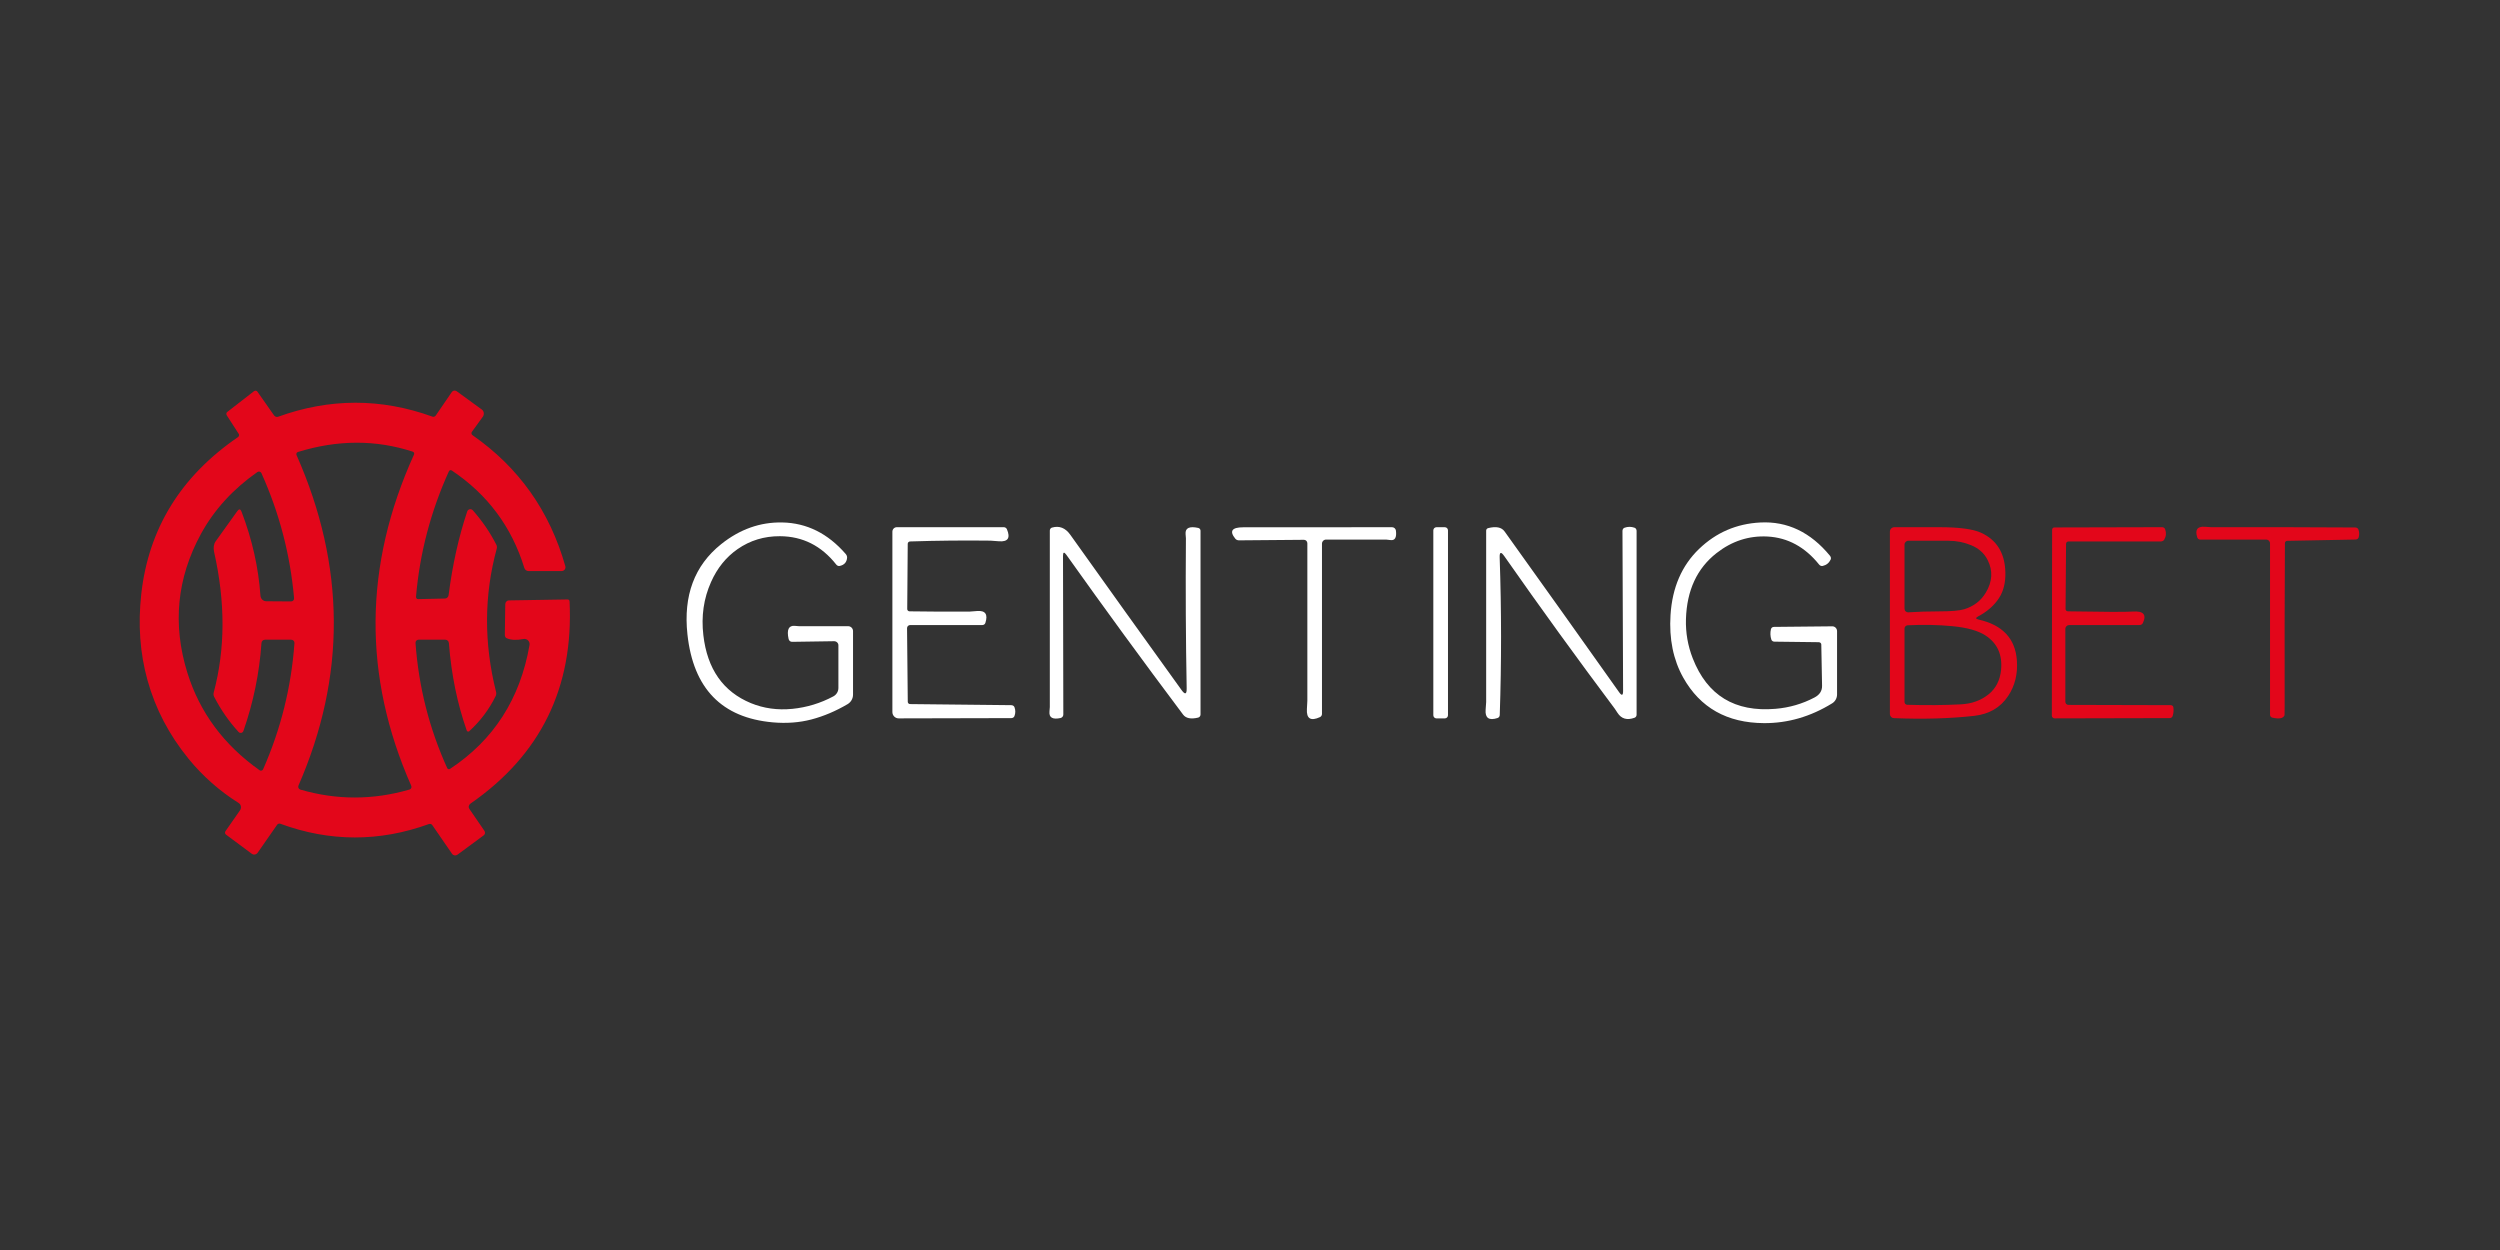 <svg fill="none" height="90" viewBox="0 0 180 90" width="180" xmlns="http://www.w3.org/2000/svg" xmlns:xlink="http://www.w3.org/1999/xlink"><rect x="0" y="0" width="180" height="90" fill="#333333" stroke="none"/><clipPath id="a"><path d="m10 28h160v33.684h-160z"/></clipPath><g clip-path="url(#a)"><path d="m13.57 54.623c-1.397-1.712-2.381-3.595-2.951-5.649-.542-1.948-.691-4.017-.447-6.209.525-4.709 2.846-8.474 6.964-11.294.037-.026.064-.064.073-.108.01-.043.002-.088-.022-.125l-.855-1.325c-.027-.041-.039-.089-.035-.135.004-.045.025-.085.058-.111l1.93-1.5c.019-.015.04-.026.063-.032.023-.006.046-.009.07-.006.023.003.045.01.065.022s.036.027.049.046l1.192 1.7c.036.05.083.087.135.108.052.02.106.022.153.005 3.714-1.347 7.421-1.352 11.122-.013.042.016.089.016.133.001s.083-.045.11-.085l1.156-1.691c.018-.027.041-.049.069-.066.027-.017.058-.029.09-.034.032-.005.066-.004.098.004.032.008.063.022.09.041l1.814 1.321c.038.028.07.065.094.107.024.042.039.089.044.138.005.049.001.1-.013.149-.014.049-.036.096-.067.137l-.781 1.079c-.013.017-.021.036-.026.057-.004.021-.004.043 0.0.065.005.022.013.043.026.062s.029.036.048.049c3.334 2.321 5.562 5.466 6.685 9.435.011.041.013.084.005.126-.008.042-.025.081-.051.115-.026.034-.059.061-.097.08-.038.019-.08.029-.123.029h-2.384c-.068-0-.134-.022-.188-.061-.054-.04-.094-.095-.113-.159-.909-2.96-2.652-5.301-5.228-7.022-.017-.011-.036-.019-.056-.022s-.04-.002-.06.004c-.019.005-.037.015-.053.028s-.028.029-.036.048c-1.313 2.9-2.102 5.909-2.368 9.027-.002.023-0.0.046.006.067.006.022.017.042.03.058.014.017.031.03.049.039.019.009.039.014.06.013l1.943-.042c.063-.001.124-.027.171-.072.048-.046.079-.109.088-.177.281-2.187.728-4.195 1.341-6.024.013-.039.037-.075.068-.102s.069-.046.11-.054.083-.005.122.008c.039.013.075.037.102.068.669.756 1.233 1.579 1.691 2.471.048.089.058.196.029.298-.913 3.356-.928 6.792-.045 10.309.025.105.013.215-.036.311-.475.961-1.108 1.8-1.898 2.517-.013.012-.03.02-.047.025-.017.004-.036.004-.053 0-.017-.004-.033-.012-.046-.024-.013-.012-.023-.026-.029-.043-.684-1.943-1.114-4.045-1.289-6.306-.005-.066-.035-.128-.083-.173-.049-.045-.113-.07-.179-.07h-1.921c-.03-0-.06.006-.088.018-.028.012-.053.03-.073.052s-.037.048-.047.077c-.01.029-.014.059-.012.089.225 3.146.986 6.149 2.283 9.011.008.018.02.034.034.047s.032.022.051.028c.019.005.039.007.059.004.02-.003.039-.01.056-.021 3.144-2.073 5.053-5.046 5.726-8.92.011-.06.006-.121-.012-.179s-.051-.111-.094-.153c-.043-.043-.096-.074-.154-.092-.058-.018-.12-.021-.18-.009-.488.097-.891.078-1.208-.058-.039-.017-.072-.049-.096-.092-.023-.043-.035-.094-.034-.148l.032-2.206c.002-.072.028-.141.075-.193.046-.051.109-.081.175-.083l4.24-.068c.035-.001.07.013.096.038s.042.06.043.098c.3 6.204-2.079 11.059-7.138 14.565-.06.042-.102.105-.117.176-.015.07-0.0.142.039.2l1.088 1.587c.034.05.047.11.038.169-.009.059-.04.111-.087.146l-1.891 1.396c-.03.022-.064.038-.1.047-.036.009-.073.011-.11.005-.036-.006-.071-.019-.103-.038-.031-.019-.058-.045-.079-.075l-1.425-2.07c-.026-.037-.064-.064-.109-.077-.045-.013-.094-.011-.14.006-3.565 1.291-7.128 1.284-10.688-.023-.042-.016-.087-.017-.13-.003s-.08.042-.106.08l-1.393 2.002c-.024.034-.054.064-.089.087-.035.023-.073.038-.114.046-.04.008-.081.007-.12-.002s-.076-.026-.108-.05l-1.856-1.38c-.036-.028-.06-.069-.067-.115-.007-.046.005-.093.032-.131l1.04-1.493c.03-.043.051-.091.063-.141s.014-.102.005-.151-.026-.096-.053-.138-.062-.076-.103-.102c-1.384-.87-2.591-1.936-3.621-3.197zm8.055 2.228c2.615.762 5.236.76 7.864-.006.026-.008.051-.021.071-.039.021-.018.037-.04.049-.065.012-.025.018-.052.018-.079.001-.027-.005-.054-.015-.08-3.494-7.918-3.428-15.87.198-23.858.009-.019.013-.04.013-.061 0-.021-.004-.042-.013-.061s-.021-.036-.037-.051c-.016-.014-.034-.025-.054-.031-2.66-.868-5.417-.86-8.269.023-.022.007-.042.018-.059.033-.017.015-.031.034-.04.054s-.015.043-.015.066c-0.0.023.005.045.014.067 3.533 7.985 3.579 15.918.139 23.799-.012.027-.018.057-.018.087s.007.06.02.087c.013.027.032.052.054.071.023.02.05.034.079.043zm-4.447-4.149c-.689-.749-1.275-1.593-1.759-2.533-.048-.092-.06-.2-.032-.304.836-3.14.845-6.513.029-10.121-.033-.145-.04-.288-.022-.419.018-.131.061-.246.126-.339l1.571-2.193c.123-.171.224-.153.301.052.764 1.995 1.218 4.01 1.36 6.044.007.108.054.21.131.284.077.074.178.116.283.117l1.794.013c.03 0.0.059-.006.086-.018.027-.012.052-.03.072-.052.02-.022.035-.049.045-.077s.013-.059.01-.089c-.276-3.133-1.06-6.133-2.351-9.001-.012-.026-.029-.05-.051-.068-.022-.019-.048-.032-.075-.04-.028-.008-.057-.009-.085-.004-.028.005-.056.016-.079.032-1.762 1.235-3.117 2.721-4.065 4.457-1.734 3.183-2.059 6.517-.975 10.002.89 2.852 2.623 5.191 5.202 7.015.02.014.044.023.068.027.025.004.05.003.073-.004s.046-.019.065-.035c.019-.016.034-.036.043-.059 1.278-2.9 2.031-5.928 2.257-9.085.003-.031-.001-.063-.012-.093-.01-.03-.027-.057-.049-.08-.022-.023-.048-.042-.077-.054-.029-.013-.061-.019-.093-.019h-1.891c-.064-0-.126.024-.173.068-.047.044-.075.104-.079.168-.149 2.168-.583 4.281-1.302 6.338-.012.033-.032.063-.059.086-.027.023-.059.039-.094.046-.035.007-.071.005-.105-.005-.034-.011-.064-.03-.089-.056z" fill="#e3061a"/><g fill="#fff"><path d="m57.048 51.038c1.047-.106 2.032-.406 2.954-.9.11-.059.201-.146.265-.252.064-.106.098-.227.098-.351v-3.077c0-.039-.008-.077-.024-.112-.016-.036-.039-.068-.068-.095s-.063-.049-.101-.063c-.038-.014-.078-.022-.119-.021l-3.025.045c-.058.001-.114-.019-.159-.057-.045-.038-.077-.091-.09-.15-.145-.665.003-.979.444-.943.181.015.28.023.295.023h3.546c.046 0 .092.009.135.027.043.018.082.044.115.076.033.033.059.072.077.115.018.043.027.089.027.135v4.577c0.0.138-.036.274-.105.394-.069.12-.168.22-.287.29-.855.503-1.722.87-2.601 1.101-.866.227-1.792.297-2.779.21-3.679-.326-5.73-2.439-6.151-6.338-.302-2.792.506-4.955 2.426-6.491 1.343-1.075 2.812-1.597 4.408-1.564 1.758.035 3.278.79 4.56 2.267.036.041.063.087.081.135.017.048.024.098.02.146-.028.317-.204.512-.528.583-.044.011-.092.006-.137-.012-.045-.018-.087-.05-.119-.092-1.065-1.349-2.415-2.029-4.052-2.037-1.131-.006-2.147.303-3.048.929-.827.574-1.464 1.364-1.911 2.368-.529 1.183-.714 2.459-.554 3.828.281 2.436 1.422 4.067 3.424 4.894.926.38 1.921.517 2.983.411z"/><path d="m130.95 46.238-3.194-.039c-.05-0-.098-.015-.138-.042-.039-.027-.068-.066-.082-.11-.078-.244-.087-.492-.029-.745.011-.046.038-.088.075-.118.038-.03.084-.046.132-.047l4.211-.042c.045-.001.089.008.131.025.041.017.079.043.111.075s.058.071.075.113c.017.042.026.088.026.133v4.564c0 .127-.033.252-.094.363-.062.111-.151.205-.259.272-1.555.959-3.191 1.434-4.91 1.425-2.656-.015-4.593-1.107-5.811-3.275-.721-1.287-1.026-2.792-.916-4.515.125-1.974.811-3.558 2.056-4.755 1.227-1.179 2.695-1.813 4.405-1.901 1.948-.102 3.621.697 5.021 2.397.033.042.055.09.064.139.008.049.001.098-.019.139-.117.242-.307.393-.57.453-.046.011-.094.007-.14-.011s-.087-.049-.119-.089c-1.017-1.265-2.253-1.938-3.709-2.018-1.345-.071-2.571.327-3.679 1.195-1.404 1.099-2.137 2.684-2.199 4.755-.028.972.135 1.912.489 2.821 1.043 2.671 3.029 3.882 5.959 3.634 1-.084 1.936-.356 2.808-.816.37-.194.551-.476.544-.845l-.055-2.973c0-.043-.02-.085-.055-.115-.034-.03-.081-.047-.129-.047z"/><path d="m65.486 44.016c1.442.022 2.885.028 4.327.019.017 0 .197-.014.538-.042.596-.048.795.238.596.855-.014.045-.042.084-.082.112-.039.028-.086.043-.136.043h-5.195c-.06 0-.118.023-.16.065s-.066.097-.066.156l.052 5.305c0 .044.018.086.048.117.031.031.073.048.117.048l7.287.078c.052.001.103.015.144.041.041.026.071.062.086.104.08.214.08.426 0 .638-.015.044-.045.081-.087.108-.041.027-.091.041-.143.041l-8.11.019c-.119 0-.234-.048-.318-.133s-.132-.2-.132-.321v-12.991c0-.085.034-.167.094-.227.06-.06.142-.094.227-.094h7.696c.05 0.0.099.014.14.041.041.026.072.064.09.108.266.628.073.917-.577.865-.382-.03-.584-.045-.606-.045-1.93-.024-3.861-.004-5.791.058-.045.002-.087.02-.118.05s-.049.072-.05.115l-.036 4.7c-.001.043.016.085.047.116.031.031.073.049.118.05z"/><path d="m85.441 49.564c-.065-3.485-.083-7.086-.055-10.802 0-.019-.007-.122-.023-.308-.037-.436.267-.584.91-.444.047.01.089.036.119.073.03.037.046.083.046.131v13.231c-0.0.052-.018.102-.05.143-.032.041-.077.069-.128.081-.516.123-.876.05-1.079-.22-2.876-3.833-5.678-7.668-8.405-11.505-.16-.222-.24-.197-.24.078l.023 11.427c-0.0.058-.02.114-.057.159-.036.045-.087.077-.144.09-.568.123-.834-.03-.797-.46.017-.199.026-.309.026-.33 0-4.237 0-8.473 0-12.709-0-.048.015-.094.042-.132.027-.038.066-.066.11-.079.527-.155.968.017 1.325.518 2.647 3.718 5.317 7.445 8.01 11.181.253.348.375.307.366-.123z"/><path d="m93.886 38.866-4.677.039c-.053-0-.105-.011-.151-.031s-.085-.05-.115-.086c-.443-.548-.253-.823.57-.823 3.537-.004 7.109-.006 10.718-.006.067 0.0.132.025.183.07s.083.106.092.173c.063.499-.068.727-.392.683-.186-.024-.291-.036-.317-.036-1.432 0-2.871 0-4.317 0-.079 0-.155.031-.211.087-.056.056-.087.132-.087.211v12.253c0 .05-.014.099-.04.14-.026.041-.063.074-.106.093-.667.307-.98.112-.939-.583.022-.389.032-.587.032-.596 0-3.686 0-7.466 0-11.339 0-.033-.006-.066-.019-.096-.012-.03-.03-.058-.053-.081s-.049-.042-.079-.054c-.029-.012-.061-.018-.093-.018z"/><path d="m104.028 37.959h-.602c-.125 0-.227.102-.227.227v13.312c0 .125.102.227.227.227h.602c.126 0 .227-.102.227-.227v-13.312c0-.125-.101-.227-.227-.227z"/><path d="m108.3 40.032c-.229-.328-.337-.291-.324.11.131 3.781.134 7.561.006 11.339-.002.049-.018.097-.046.136-.029.039-.068.067-.113.081-.615.199-.901.003-.858-.586.026-.352.039-.54.039-.564 0-4.115 0-8.23 0-12.343 0-.041.013-.081.038-.113.025-.032.059-.055.098-.065.574-.147.971-.068 1.189.236 2.761 3.852 5.512 7.713 8.252 11.582.188.266.282.235.282-.091l-.045-11.534c0-.05.014-.099.042-.139.027-.04.066-.07.11-.085.238-.084.476-.084.716 0 .043.015.081.045.108.086.026.041.041.09.041.141v13.24c0 .048-.015.095-.042.134s-.066.068-.11.083c-.536.194-.943.077-1.221-.353-.115-.177-.179-.274-.192-.291-2.722-3.634-5.379-7.303-7.97-11.006z"/></g><path d="m142.446 44.606c1.736.387 2.659 1.37 2.77 2.951.069.967-.14 1.817-.626 2.549-.554.838-1.376 1.317-2.464 1.438-1.769.194-3.69.248-5.765.162-.078-.003-.151-.035-.205-.092s-.084-.131-.084-.21v-13.124c0-.085.034-.167.094-.227.06-.06.142-.094.227-.094h3.261c1.408 0 2.402.133 2.98.398 1.132.518 1.716 1.464 1.752 2.837.022.738-.129 1.359-.453 1.862-.343.533-.849.977-1.516 1.331-.185.099-.176.172.029.217zm.528-1.93c.482-.797.527-1.582.136-2.355-.244-.486-.64-.841-1.188-1.066-.512-.212-1.058-.319-1.639-.321-.892-.002-1.851-.003-2.876-.003-.075 0-.147.03-.2.083-.052.053-.082.124-.082.199v4.615c0 .035.007.07.021.103s.035.062.06.086c.026.024.057.043.09.055s.069.017.104.015c.715-.045 1.445-.068 2.19-.068.898 0 1.515-.053 1.852-.159.676-.214 1.187-.609 1.532-1.185zm1.102 5.561c.107-1.095-.265-1.922-1.118-2.481-.527-.345-1.318-.569-2.374-.67-1.015-.099-2.093-.121-3.236-.065-.06.003-.117.03-.158.074-.042.044-.065.102-.065.163v5.286c0 .053.021.103.058.141s.087.059.139.06c1.382.041 2.667.03 3.855-.032.786-.039 1.453-.28 2.001-.722.525-.425.824-1.01.898-1.752z" fill="#e3061a"/><path d="m148.885 44.016c2.624.045 4.183.051 4.677.016.769-.054 1.01.222.723.829-.021.043-.054.079-.097.104-.042.025-.092.038-.143.038h-5.056c-.037 0-.074.007-.109.021-.035.014-.066.035-.092.061-.027.026-.048.057-.062.091-.015.034-.022.071-.022.108v5.247c0 .058.024.114.066.156.041.041.098.065.158.065l7.365.019c.047 0.0.092.016.128.045.035.029.057.07.063.113.028.212.011.418-.052.619-.013.045-.041.084-.081.112-.04.028-.089.043-.139.043l-8.282.019c-.026 0-.052-.005-.076-.015-.024-.01-.045-.025-.064-.043-.018-.018-.033-.04-.043-.064-.009-.024-.015-.05-.015-.076l.02-13.386c0-.043.017-.084.047-.115.031-.03.072-.047.115-.047l7.754-.019c.05 0.0.099.015.139.041s.069.064.084.108c.093.268.07.517-.068.748-.023.039-.058.072-.102.095-.045.023-.097.035-.151.035h-6.642c-.045-0-.089.017-.121.048s-.05.073-.051.117l-.036 4.7c-.001.043.016.085.047.116.031.031.074.049.118.05z" fill="#e3061a"/><path d="m164.514 39.113c-.021 3.902-.028 7.803-.019 11.705 0 .434-.002.659-.007.674-.086.233-.381.293-.884.178-.046-.01-.087-.036-.116-.073-.03-.037-.046-.083-.046-.131v-12.34c0-.036-.007-.072-.021-.105s-.034-.064-.059-.089c-.026-.026-.056-.046-.09-.06-.033-.014-.069-.021-.105-.021h-4.745c-.049-0-.097-.015-.136-.041-.039-.027-.067-.065-.081-.108-.181-.555-.001-.813.541-.774.302.021.466.032.492.032 3.446-.009 6.891-.002 10.335.019.053 0.0.103.014.145.04.041.026.072.063.089.105.069.19.073.382.013.577-.014.042-.043.078-.084.104-.04.026-.091.041-.143.042l-4.92.094c-.042.001-.083.019-.113.051-.029.032-.046.075-.046.12z" fill="#e3061a"/></g></svg>
